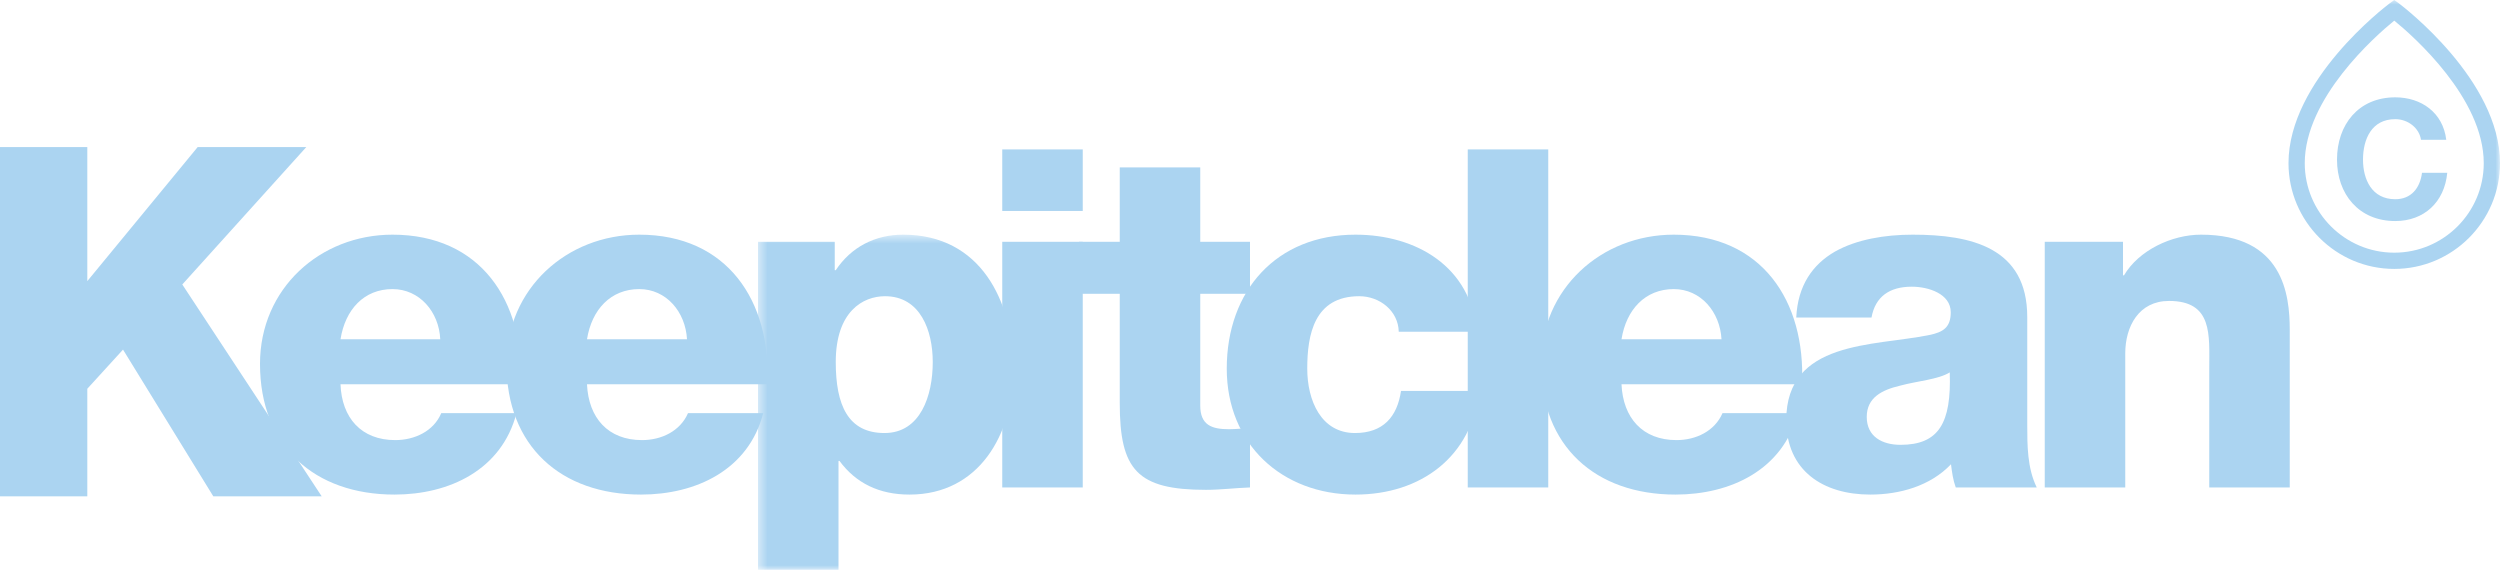 <svg width="272" height="62" viewBox="0 0 272 62" fill="none" xmlns="http://www.w3.org/2000/svg">
<path fill-rule="evenodd" clip-rule="evenodd" d="M21.507 16L9.499 30.586V16H0V54H9.499V42.296L13.384 38.037L23.207 54H35L19.834 30.951L33.327 16H21.507Z" fill="#ABD4F1"/>
<path fill-rule="evenodd" clip-rule="evenodd" d="M47.899 36.915C47.763 33.926 45.642 31.453 42.704 31.453C39.603 31.453 37.563 33.672 37.047 36.915H47.899ZM37.047 41.807C37.182 45.465 39.304 47.883 43.003 47.883C45.124 47.883 47.192 46.903 48.008 44.95H56.195C54.59 51.131 48.878 53.81 42.921 53.81C34.217 53.81 28.288 48.559 28.288 39.587C28.288 31.403 34.816 25.532 42.704 25.532C52.279 25.532 57.066 32.742 56.657 41.807H37.047Z" fill="#ABD4F1"/>
<path fill-rule="evenodd" clip-rule="evenodd" d="M74.746 36.915C74.582 33.926 72.488 31.453 69.55 31.453C66.45 31.453 64.382 33.672 63.865 36.915H74.746ZM63.865 41.807C64.029 45.465 66.15 47.883 69.85 47.883C71.971 47.883 74.011 46.903 74.854 44.95H83.041C81.436 51.131 75.724 53.81 69.741 53.81C61.037 53.81 55.107 48.559 55.107 39.587C55.107 31.403 61.662 25.532 69.55 25.532C79.125 25.532 83.912 32.742 83.504 41.807H63.865Z" fill="#ABD4F1"/>
<mask id="mask0_0_163" style="mask-type:luminance" maskUnits="userSpaceOnUse" x="82" y="25" width="29" height="37">
<path fill-rule="evenodd" clip-rule="evenodd" d="M82.471 25.532H110.242V62H82.471V25.532Z" fill="white"/>
</mask>
<g mask="url(#mask0_0_163)">
<path fill-rule="evenodd" clip-rule="evenodd" d="M90.93 39.389C90.93 44.076 92.263 47.114 96.234 47.114C100.151 47.114 101.483 43.047 101.483 39.389C101.483 35.985 100.151 32.228 96.288 32.228C93.895 32.228 90.93 33.877 90.93 39.389ZM82.471 26.307H90.821V29.395H90.93C92.616 26.871 95.2 25.532 98.274 25.532C106.678 25.532 110.242 32.742 110.242 40.263C110.242 47.219 106.543 53.81 98.954 53.81C95.662 53.81 93.133 52.576 91.338 50.152H91.229V62H82.471V26.307Z" fill="#ABD4F1"/>
</g>
<mask id="mask1_0_163" style="mask-type:luminance" maskUnits="userSpaceOnUse" x="0" y="0" width="272" height="62">
<path fill-rule="evenodd" clip-rule="evenodd" d="M0 62H272V0H0V62Z" fill="white"/>
</mask>
<g mask="url(#mask1_0_163)">
<path fill-rule="evenodd" clip-rule="evenodd" d="M109.045 53.035H117.803V26.307H109.045V53.035ZM109.045 22.953H117.803V16.257H109.045V22.953Z" fill="#ABD4F1"/>
<path fill-rule="evenodd" clip-rule="evenodd" d="M136 31.967H130.587V44.125C130.587 46.233 131.811 46.699 133.715 46.699C134.45 46.699 135.211 46.599 136 46.599V53.035C134.395 53.09 132.79 53.295 131.213 53.295C123.733 53.295 121.829 51.132 121.829 43.865V31.967H117.396V26.307H121.829V18.216H130.587V26.307H136V31.967Z" fill="#ABD4F1"/>
<path fill-rule="evenodd" clip-rule="evenodd" d="M152.184 36.09C152.13 33.821 150.117 32.228 147.887 32.228C142.991 32.228 142.229 36.4 142.229 40.108C142.229 43.561 143.725 47.114 147.424 47.114C150.47 47.114 152.021 45.359 152.429 42.532H160.916C160.154 49.687 154.578 53.81 147.479 53.81C139.454 53.81 133.471 48.298 133.471 40.108C133.471 31.608 138.884 25.532 147.479 25.532C154.115 25.532 160.045 29.035 160.67 36.09H152.184Z" fill="#ABD4F1"/>
<path fill-rule="evenodd" clip-rule="evenodd" d="M159.691 53.035H168.45V16.256H159.691V53.035Z" fill="#ABD4F1"/>
<path fill-rule="evenodd" clip-rule="evenodd" d="M187.299 36.915C187.136 33.926 185.042 31.453 182.104 31.453C179.003 31.453 176.936 33.672 176.419 36.915H187.299ZM176.419 41.807C176.582 45.465 178.704 47.883 182.403 47.883C184.525 47.883 186.565 46.903 187.408 44.95H195.595C193.99 51.131 188.278 53.81 182.294 53.81C173.59 53.81 167.661 48.559 167.661 39.587C167.661 31.403 174.216 25.532 182.104 25.532C191.679 25.532 196.466 32.742 196.058 41.807H176.419Z" fill="#ABD4F1"/>
<path fill-rule="evenodd" clip-rule="evenodd" d="M206.774 48.397C210.936 48.397 212.323 46.035 212.133 40.517C210.882 41.292 208.624 41.447 206.72 41.962C204.761 42.427 203.102 43.251 203.102 45.359C203.102 47.529 204.816 48.397 206.774 48.397ZM195.432 34.547C195.595 31.043 197.227 28.774 199.621 27.386C201.987 26.046 205.061 25.532 208.107 25.532C214.445 25.532 220.565 26.92 220.565 34.49V46.184C220.565 48.447 220.565 50.927 221.598 53.035H212.786C212.486 52.21 212.377 51.386 212.269 50.511C210.011 52.886 206.665 53.81 203.483 53.81C198.37 53.81 194.344 51.23 194.344 45.719C194.344 37.014 203.837 37.69 209.903 36.45C211.399 36.146 212.242 35.631 212.242 33.976C212.242 31.967 209.821 31.192 207.999 31.192C205.578 31.192 204.027 32.277 203.619 34.547H195.432Z" fill="#ABD4F1"/>
<path fill-rule="evenodd" clip-rule="evenodd" d="M222.469 26.307H230.982V29.959H231.091C232.696 27.23 236.286 25.532 239.469 25.532C248.39 25.532 249.125 32.023 249.125 35.886V53.035H240.367V40.108C240.367 36.45 240.774 32.742 235.987 32.742C232.696 32.742 231.227 35.52 231.227 38.459V53.035H222.469V26.307Z" fill="#ABD4F1"/>
<path fill-rule="evenodd" clip-rule="evenodd" d="M250.757 17.751C250.757 10.701 258.4 3.943 260.495 2.245C262.589 3.943 270.232 10.701 270.232 17.751C270.232 23.126 265.853 27.491 260.495 27.491C255.136 27.491 250.757 23.126 250.757 17.751ZM259.95 0.397C259.515 0.732 248.989 8.742 248.989 17.751C248.989 24.093 254.157 29.258 260.495 29.258C266.832 29.258 272 24.093 272 17.751C272 8.742 261.474 0.732 261.039 0.397L260.495 0L259.95 0.397Z" fill="#ABD4F1"/>
<path fill-rule="evenodd" clip-rule="evenodd" d="M263.405 15.209C263.215 13.932 261.991 12.964 260.603 12.964C258.047 12.964 257.095 15.122 257.095 17.372C257.095 19.511 258.047 21.676 260.603 21.676C262.317 21.676 263.296 20.491 263.514 18.799H266.261C265.962 21.998 263.731 24.05 260.603 24.05C256.605 24.05 254.266 21.08 254.266 17.372C254.266 13.559 256.605 10.59 260.603 10.59C263.432 10.59 265.799 12.245 266.152 15.209H263.405Z" fill="#ABD4F1"/>
</g>
</svg>
